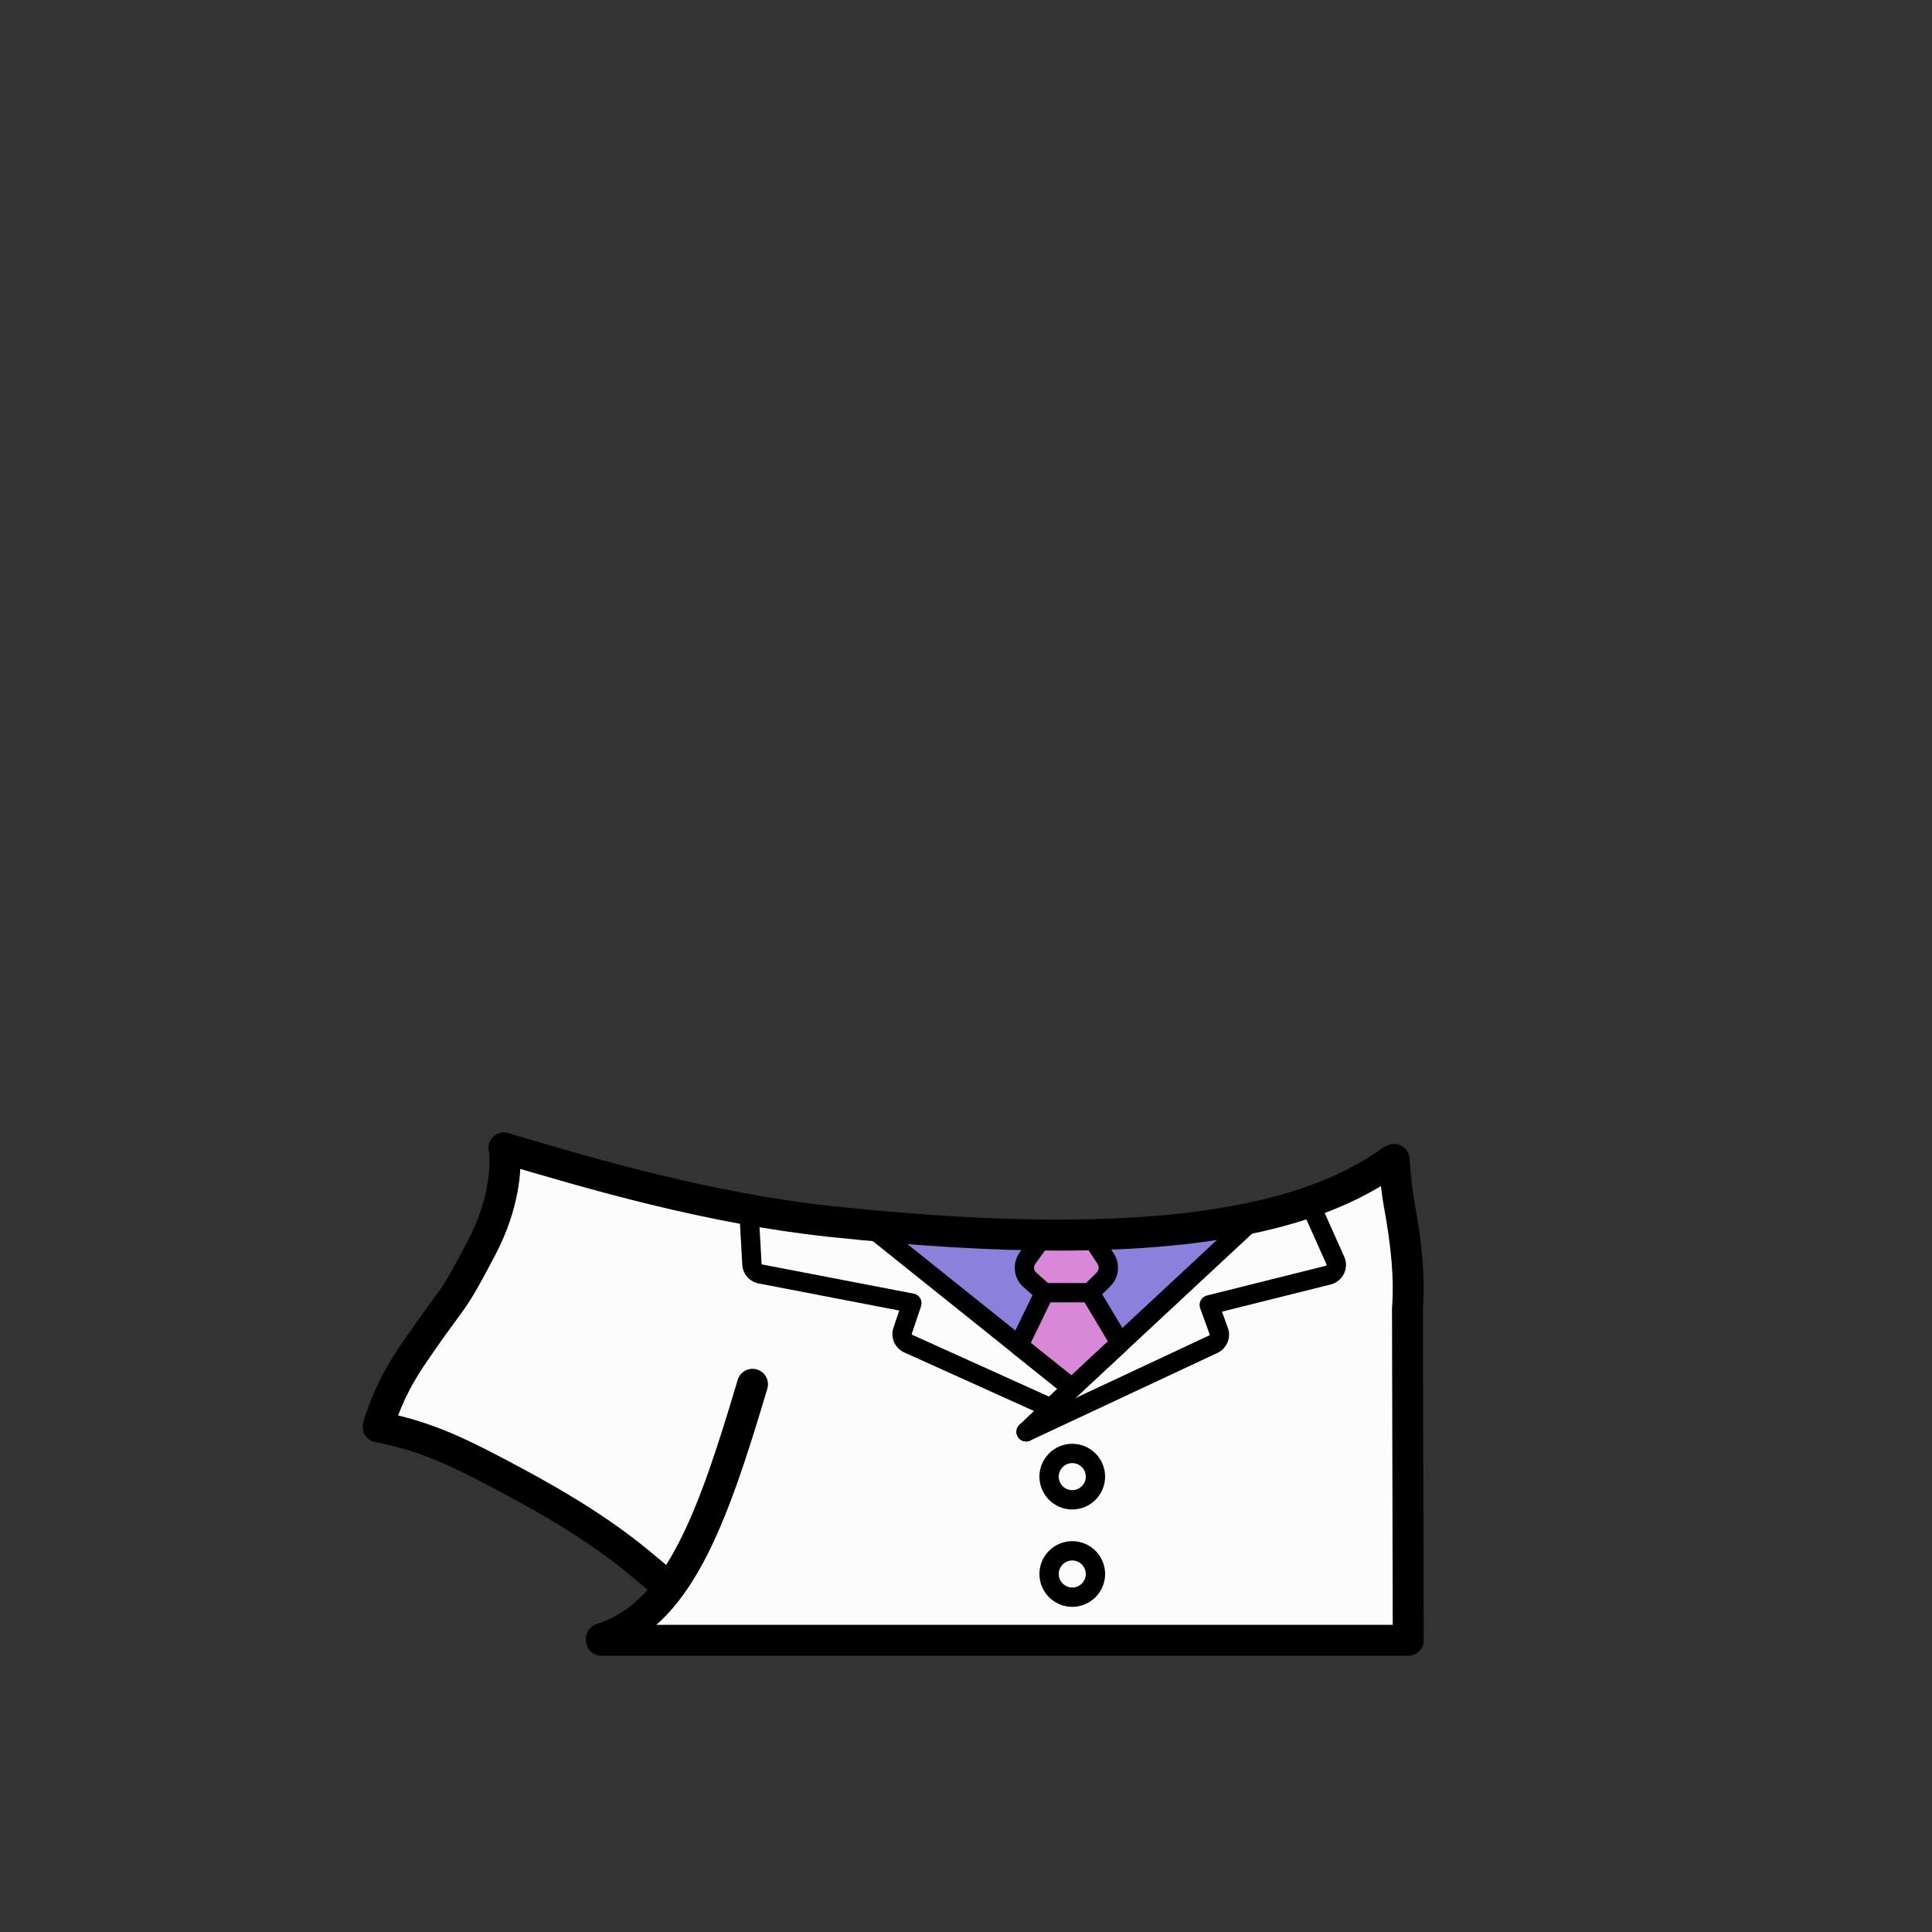 <?xml version="1.0" encoding="utf-8"?>
<!-- Generator: Adobe Illustrator 27.2.0, SVG Export Plug-In . SVG Version: 6.00 Build 0)  -->
<svg version="1.1" id="clothes-aeb5dd5a-99ea-47bb-8e49-0c467e3b5017" xmlns="http://www.w3.org/2000/svg" xmlns:xlink="http://www.w3.org/1999/xlink" x="0px" y="0px"
	 viewBox="0 0 1000 1000" style="enable-background:new 0 0 1000 1000;" xml:space="preserve">
<rect x="0" y="0" width="1000" height="1000" fill="#333333" stroke="none"/>
<style type="text/css">
	.st0-aeb5dd5a-99ea-47bb-8e49-0c467e3b5017{fill:#FCFCFC;}
	.st1-aeb5dd5a-99ea-47bb-8e49-0c467e3b5017{fill:#8B81DD;}
	.st2-aeb5dd5a-99ea-47bb-8e49-0c467e3b5017{fill:#D988D8;}
</style>
<g id="clothes_00000069366901671386405000000001881648232387936167_-aeb5dd5a-99ea-47bb-8e49-0c467e3b5017">
	<g id="_着彩_3-aeb5dd5a-99ea-47bb-8e49-0c467e3b5017">
		<polygon class="st0-aeb5dd5a-99ea-47bb-8e49-0c467e3b5017" points="728.9,707.8 728.1,643.8 719.8,604.3 660,627.5 567.4,639 
			465.1,635.6 376.1,624 313.4,609.3 266.6,595.9 257.8,597.4 255.3,632.4 
			195.7,738.8 272.8,770.7 345.8,822 314.7,849 728.9,849 		"/>
		<polygon class="st1-aeb5dd5a-99ea-47bb-8e49-0c467e3b5017" points="451.1,634.3 554.8,718.5 645.5,634.1 553.6,638.5 		"/>
		<polygon class="st2-aeb5dd5a-99ea-47bb-8e49-0c467e3b5017" points="542.8,640.3 530.3,656.5 540,669.1 527.3,696.5 554.8,718.5 
			579.8,695.2 564.2,669.1 573.7,658.2 564.2,639.3 		"/>
	</g>
	<g id="_線画_00000083047975991366416660000006549298313740987534_-aeb5dd5a-99ea-47bb-8e49-0c467e3b5017">
		<path d="M311.297,856.202c-3.416,0-6.58-2.205-7.641-5.64c-1.304-4.222,1.06-8.701,5.281-10.006
			c36.091-11.153,52.978-59.398,72.895-126.338c1.26-4.235,5.717-6.647,9.949-5.387
			c4.235,1.26,6.646,5.715,5.387,9.949c-21.345,71.74-39.829,123.564-83.506,137.062
			C312.875,856.087,312.08,856.202,311.297,856.202z"/>
		<path d="M195.704,746.602c-0.722,0-1.456-0.099-2.185-0.305c-4.251-1.205-6.721-5.627-5.517-9.878
			c3.793-13.388,10.115-26.619,18.789-39.329c8.152-11.984,12.923-18.47,16.406-23.205
			c6.335-8.612,8.038-10.927,19.022-31.809c11.104-21.07,11.91-39.688,10.785-46.589
			c-0.711-4.36,2.248-8.472,6.608-9.183c4.359-0.714,8.472,2.248,9.183,6.608
			c1.899,11.646-0.214,33.46-12.418,56.616c-11.54,21.941-13.569,24.699-20.291,33.837
			c-3.409,4.635-8.079,10.982-16.072,22.733c-7.707,11.292-13.296,22.957-16.617,34.681
			C202.399,744.302,199.192,746.602,195.704,746.602z"/>
		<path d="M728.9,857H311.3c-4.418,0-8-3.582-8-8s3.582-8,8-8h409.582L720.5,677.318
			c-0.001-0.211,0.008-0.422,0.023-0.632c1.096-14.25-0.259-30.639-4.392-53.142
			c-0.966-5.256-1.788-12.738-2.512-22.875c-0.315-4.407,3.002-8.235,7.409-8.55
			c4.412-0.314,8.235,3.002,8.55,7.409c0.673,9.411,1.442,16.518,2.289,21.124
			c4.363,23.754,5.795,41.336,4.633,56.938l0.399,171.39c0.005,2.125-0.836,4.164-2.337,5.669
			C733.063,856.154,731.025,857,728.9,857z"/>
		<path d="M548.23,647.312c-35.117,0-74.774-2.398-119.379-7.156
			c-63.841-6.815-124.605-24.79-168.974-37.915l-1.247-0.368c-4.237-1.254-6.656-5.704-5.402-9.941
			c1.253-4.236,5.704-6.654,9.94-5.402l1.247,0.369c43.78,12.951,103.739,30.688,166.133,37.348
			c75.992,8.105,136.438,9.2,184.79,3.351c43.604-5.277,76.243-16.099,99.779-33.083
			c3.585-2.585,8.585-1.775,11.169,1.806c2.585,3.583,1.777,8.583-1.806,11.169
			C687.451,634.209,630.27,647.312,548.23,647.312z"/>
		<path d="M344.997,828.8c-1.87,0-3.747-0.651-5.265-1.979c-19.214-16.812-35.858-30.361-75.241-51.686
			c-32.451-17.497-46.198-23.714-68.94-28.507c-4.323-0.911-7.089-5.154-6.178-9.479
			c0.911-4.323,5.156-7.089,9.478-6.178c25.932,5.466,42.233,13.365,73.247,30.086
			c40.771,22.076,58.816,36.785,78.171,53.722c3.325,2.909,3.662,7.964,0.752,11.289
			C349.439,827.875,347.224,828.8,344.997,828.8z"/>
		<path d="M554.799,723.5c-1.103,0-2.207-0.363-3.124-1.097L445.375,637.304
			c-2.156-1.726-2.504-4.872-0.778-7.028c1.726-2.155,4.872-2.504,7.028-0.778l102.929,82.401
			l93.44-86.959c2.021-1.882,5.185-1.769,7.066,0.254c1.881,2.021,1.768,5.186-0.254,7.066
			l-96.601,89.9C557.25,723.05,556.026,723.5,554.799,723.5z"/>
		<path d="M554.799,723.5c-1.102,0-2.206-0.362-3.122-1.096l-27.5-22c-1.824-1.459-2.395-3.986-1.375-6.088
			l13.3-27.4c1.206-2.483,4.193-3.522,6.682-2.314c2.484,1.206,3.521,4.197,2.314,6.682
			l-11.556,23.808l21.009,16.807l18.885-17.601l-13.527-22.632c-1.417-2.371-0.644-5.44,1.727-6.857
			c2.373-1.419,5.441-0.643,6.857,1.727l15.6,26.101c1.209,2.023,0.841,4.616-0.883,6.224
			l-25,23.3C557.252,723.049,556.027,723.5,554.799,723.5z"/>
		<path d="M564.2,674.1h-23.601c-1.216,0-2.391-0.443-3.303-1.246l-7.5-6.6
			c-5.233-4.6-6.072-12.374-1.95-18.082l8.717-11.923c0.941-1.287,2.44-2.049,4.036-2.049h23.601
			c1.682,0,3.251,0.846,4.176,2.25l8.1,12.3c3.543,5.475,2.732,12.672-1.903,17.147l-6.862,6.764
			C566.774,673.583,565.514,674.1,564.2,674.1z M542.486,664.1h19.664l5.439-5.361
			c1.203-1.161,1.411-3.132,0.512-4.522l-6.596-10.016H543.138l-7.201,9.851
			c-1.09,1.509-0.902,3.493,0.464,4.693L542.486,664.1z"/>
		<path d="M543.497,733.601c-0.688,0-1.387-0.143-2.055-0.444l-73.254-33.078
			c-4.975-2.144-7.483-7.802-5.713-12.914l2.965-8.836l-72.787-14.018
			c-4.797-0.96-8.258-4.991-8.45-9.812l-1.596-28.116c-0.156-2.757,1.952-5.119,4.709-5.275
			c2.759-0.141,5.119,1.953,5.275,4.709l1.6,28.2c0.012,0.283,0.159,0.435,0.388,0.48
			l78.365,15.093c1.416,0.273,2.646,1.145,3.373,2.39s0.881,2.744,0.422,4.111l-4.8,14.3
			c-0.057,0.165,0.036,0.432,0.208,0.504c0.037,0.016,0.073,0.032,0.11,0.049l73.3,33.1
			c2.517,1.136,3.636,4.098,2.499,6.614C547.222,732.506,545.402,733.601,543.497,733.601z"/>
		<path d="M531.103,746.101c-1.88,0-3.682-1.065-4.531-2.882c-1.171-2.501-0.092-5.478,2.409-6.647
			l97-45.399c0.111-0.055,0.215-0.314,0.152-0.477l-4.933-13.589
			c-0.482-1.331-0.379-2.804,0.286-4.054c0.664-1.25,1.828-2.16,3.201-2.503l61.6-15.4
			c0.177-0.043,0.282-0.127,0.347-0.26c0.083-0.17,0.031-0.283,0.01-0.332l-13.508-30.218
			c-1.127-2.521,0.003-5.478,2.524-6.604c2.521-1.129,5.479,0.004,6.604,2.524l13.5,30.2
			c1.268,2.808,1.218,6.028-0.146,8.82c-1.372,2.809-3.902,4.843-6.94,5.579l-56.186,14.047
			l3.008,8.288c1.897,4.931-0.388,10.686-5.236,13.014l-97.045,45.42
			C532.534,745.949,531.812,746.101,531.103,746.101z"/>
		<path d="M531.101,746.1c-1.32,0-2.637-0.519-3.619-1.55c-1.906-1.998-1.831-5.163,0.168-7.068
			l23.7-22.6c1.998-1.909,5.163-1.832,7.068,0.168c1.906,1.998,1.831,5.163-0.168,7.068
			l-23.7,22.6C533.582,745.642,532.34,746.1,531.101,746.1z"/>
		<path d="M555,781.3c-9.374,0-17-7.626-17-17s7.626-17,17-17s17,7.626,17,17S564.374,781.3,555,781.3z
			 M555,757.3c-3.859,0-7,3.141-7,7s3.141,7,7,7s7-3.141,7-7S558.859,757.3,555,757.3z"/>
		<path d="M555,831.7c-9.374,0-17-7.626-17-17s7.626-17,17-17s17,7.626,17,17S564.374,831.7,555,831.7z
			 M555,807.7c-3.859,0-7,3.141-7,7s3.141,7,7,7s7-3.141,7-7S558.859,807.7,555,807.7z"/>
	</g>
</g>
</svg>
